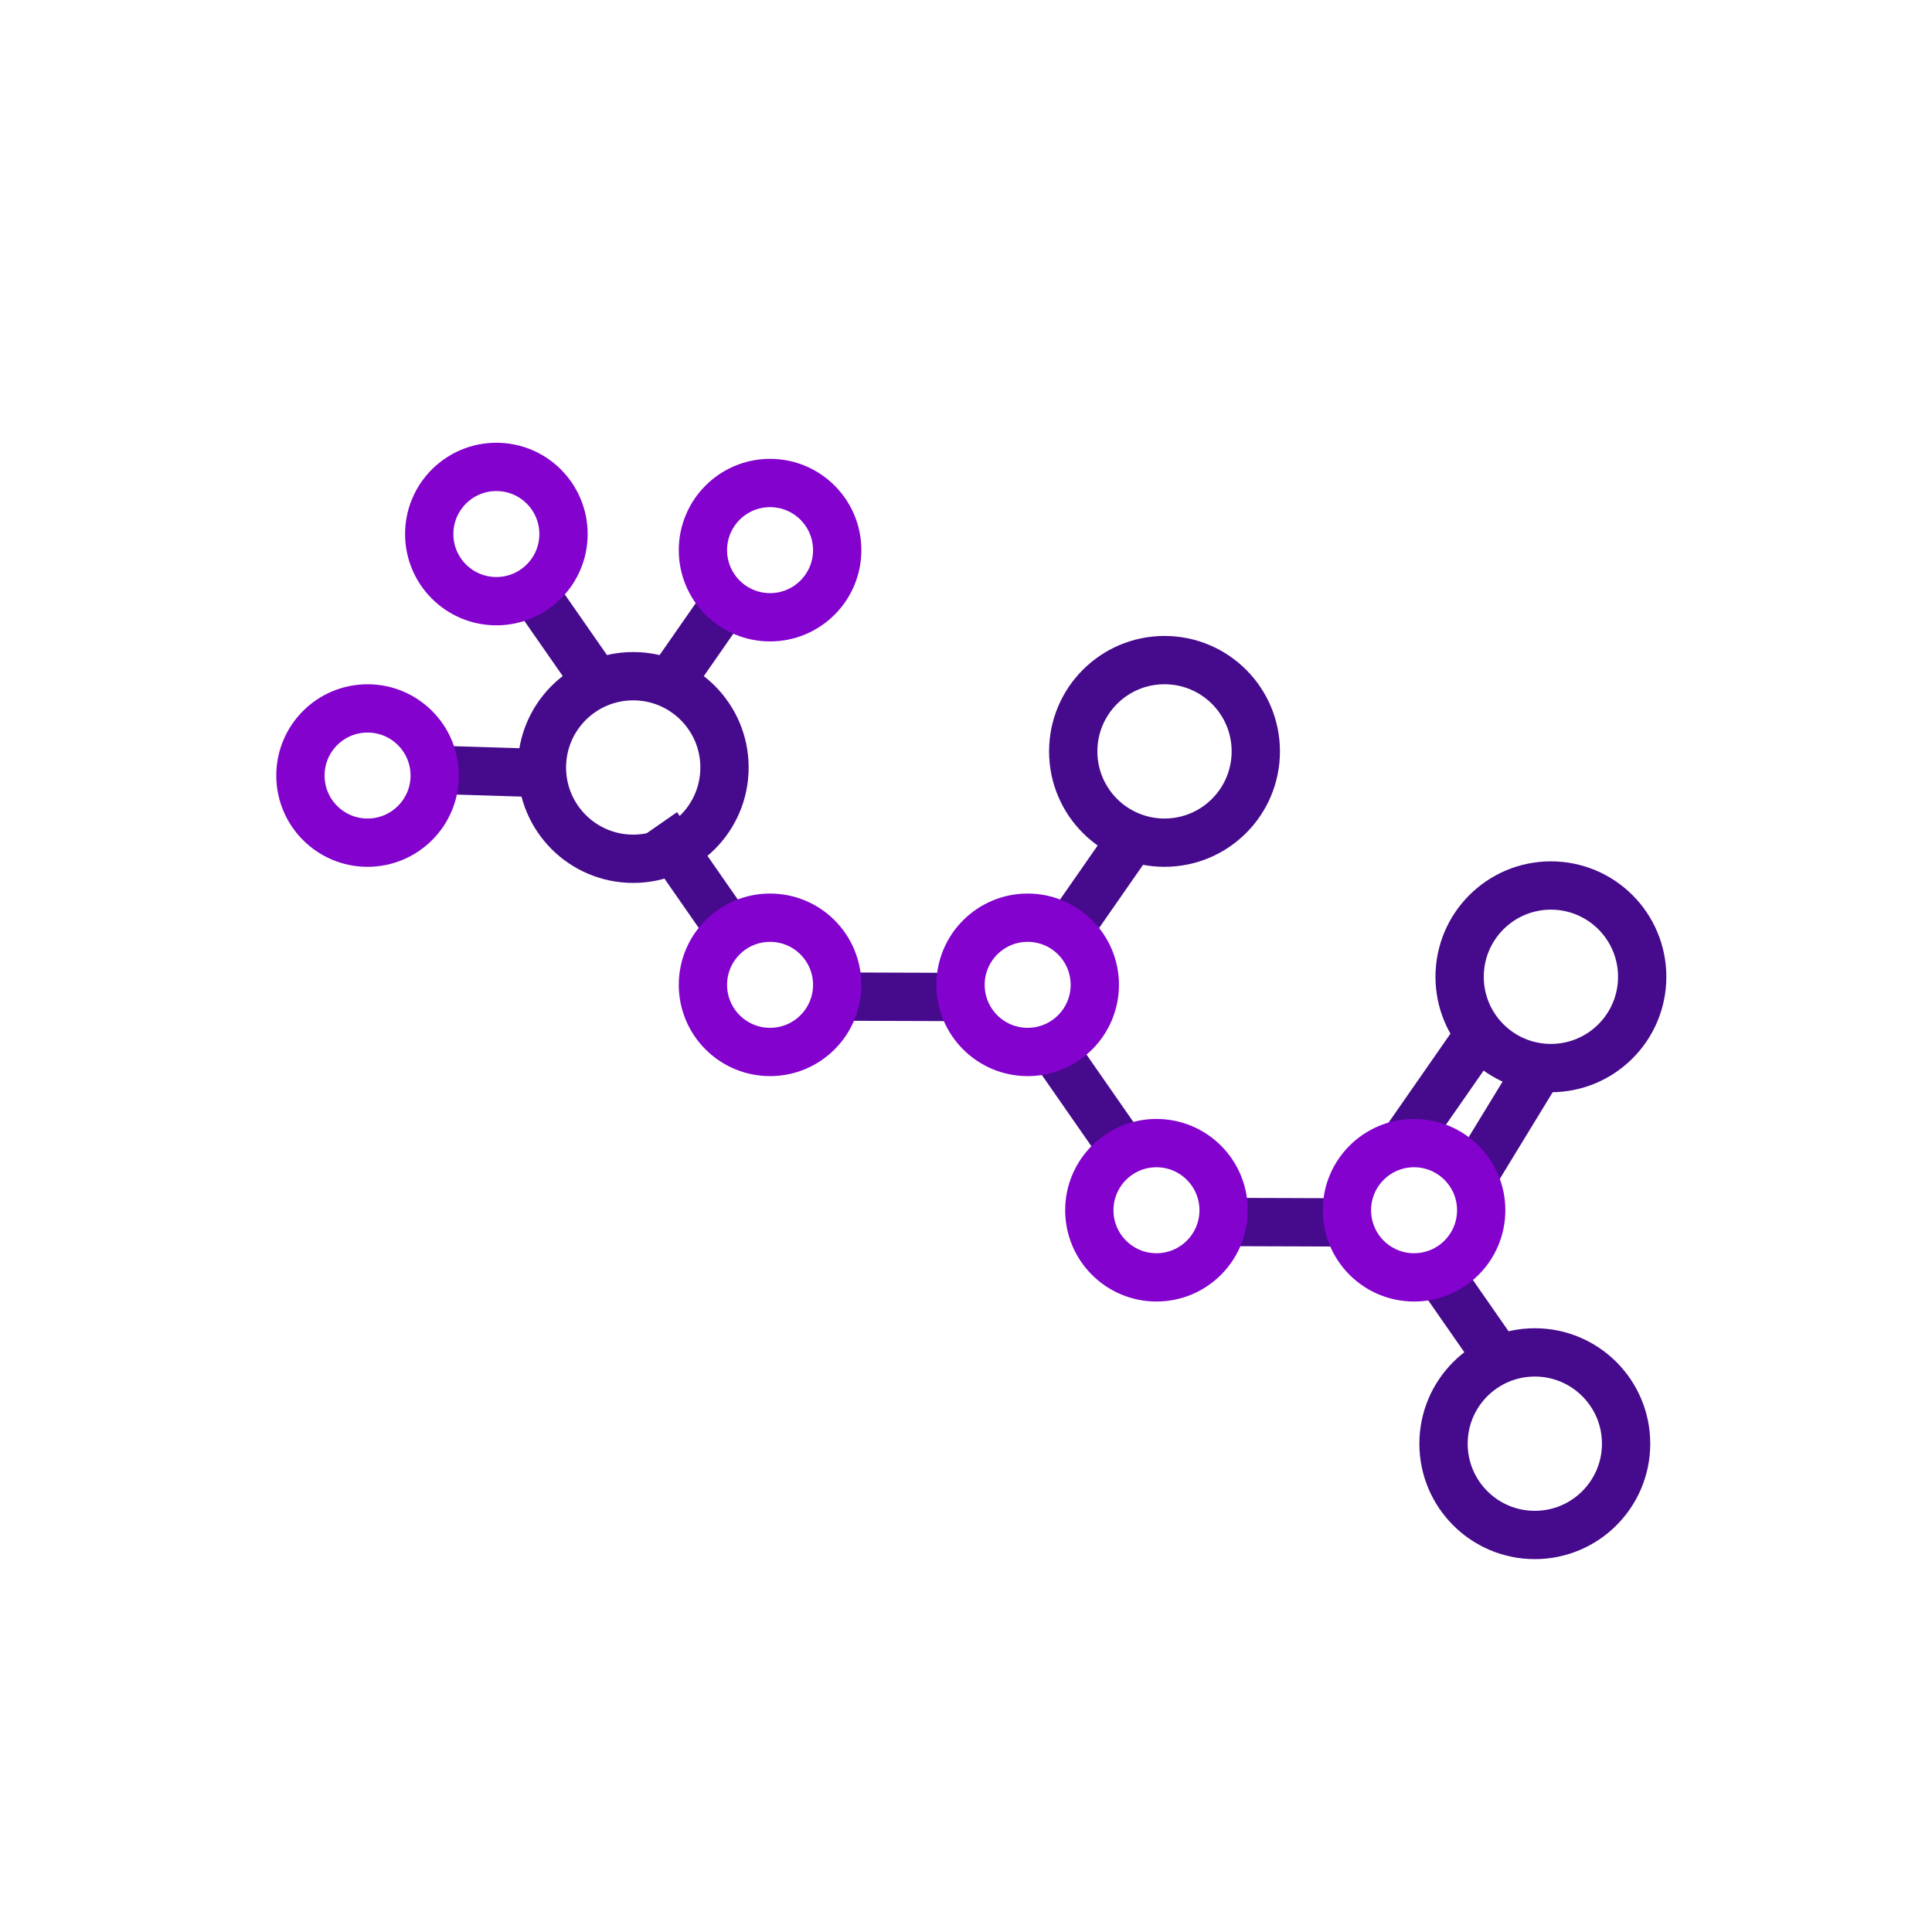 <?xml version="1.0" encoding="UTF-8"?>
<svg id="Layer_1" data-name="Layer 1" xmlns="http://www.w3.org/2000/svg" viewBox="0 0 120 120">
  <defs>
    <style>
      .cls-1 {
        stroke: #8302ce;
      }

      .cls-1, .cls-2 {
        fill: none;
        stroke-miterlimit: 10;
        stroke-width: 3px;
      }

      .cls-2 {
        stroke: #460a8c;
      }
    </style>
  </defs>
  <line class="cls-2" x1="88.82" y1="78.3" x2="93.85" y2="85.53"/>
  <line class="cls-2" x1="64.82" y1="64.3" x2="69.85" y2="71.53"/>
  <line class="cls-2" x1="40.82" y1="51.3" x2="45.85" y2="58.53"/>
  <line class="cls-2" x1="70.85" y1="51.3" x2="65.82" y2="58.53"/>
  <line class="cls-2" x1="91.85" y1="64.3" x2="86.82" y2="71.53"/>
  <line class="cls-2" x1="95.5" y1="66.5" x2="91.82" y2="72.53"/>
  <line class="cls-2" x1="45.85" y1="36.3" x2="40.82" y2="43.53"/>
  <line class="cls-2" x1="25.94" y1="47.78" x2="34.73" y2="48.05"/>
  <line class="cls-2" x1="32.82" y1="36.3" x2="37.85" y2="43.53"/>
  <line class="cls-2" x1="75.94" y1="75.9" x2="84.73" y2="75.93"/>
  <line class="cls-2" x1="51.94" y1="61.9" x2="60.73" y2="61.93"/>
  <circle class="cls-2" cx="39.33" cy="47.67" r="5.67"/>
  <circle class="cls-2" cx="72.33" cy="46.67" r="5.67"/>
  <circle class="cls-2" cx="96.33" cy="60.67" r="5.67"/>
  <circle class="cls-2" cx="95.33" cy="89.67" r="5.67"/>
  <circle class="cls-1" cx="47.83" cy="34.17" r="4.17"/>
  <circle class="cls-1" cx="30.83" cy="33.17" r="4.17"/>
  <circle class="cls-1" cx="22.83" cy="48.17" r="4.17"/>
  <circle class="cls-1" cx="47.83" cy="61.17" r="4.17"/>
  <circle class="cls-1" cx="63.83" cy="61.17" r="4.17"/>
  <circle class="cls-1" cx="71.83" cy="75.17" r="4.17"/>
  <circle class="cls-1" cx="87.83" cy="75.17" r="4.17"/>
</svg>